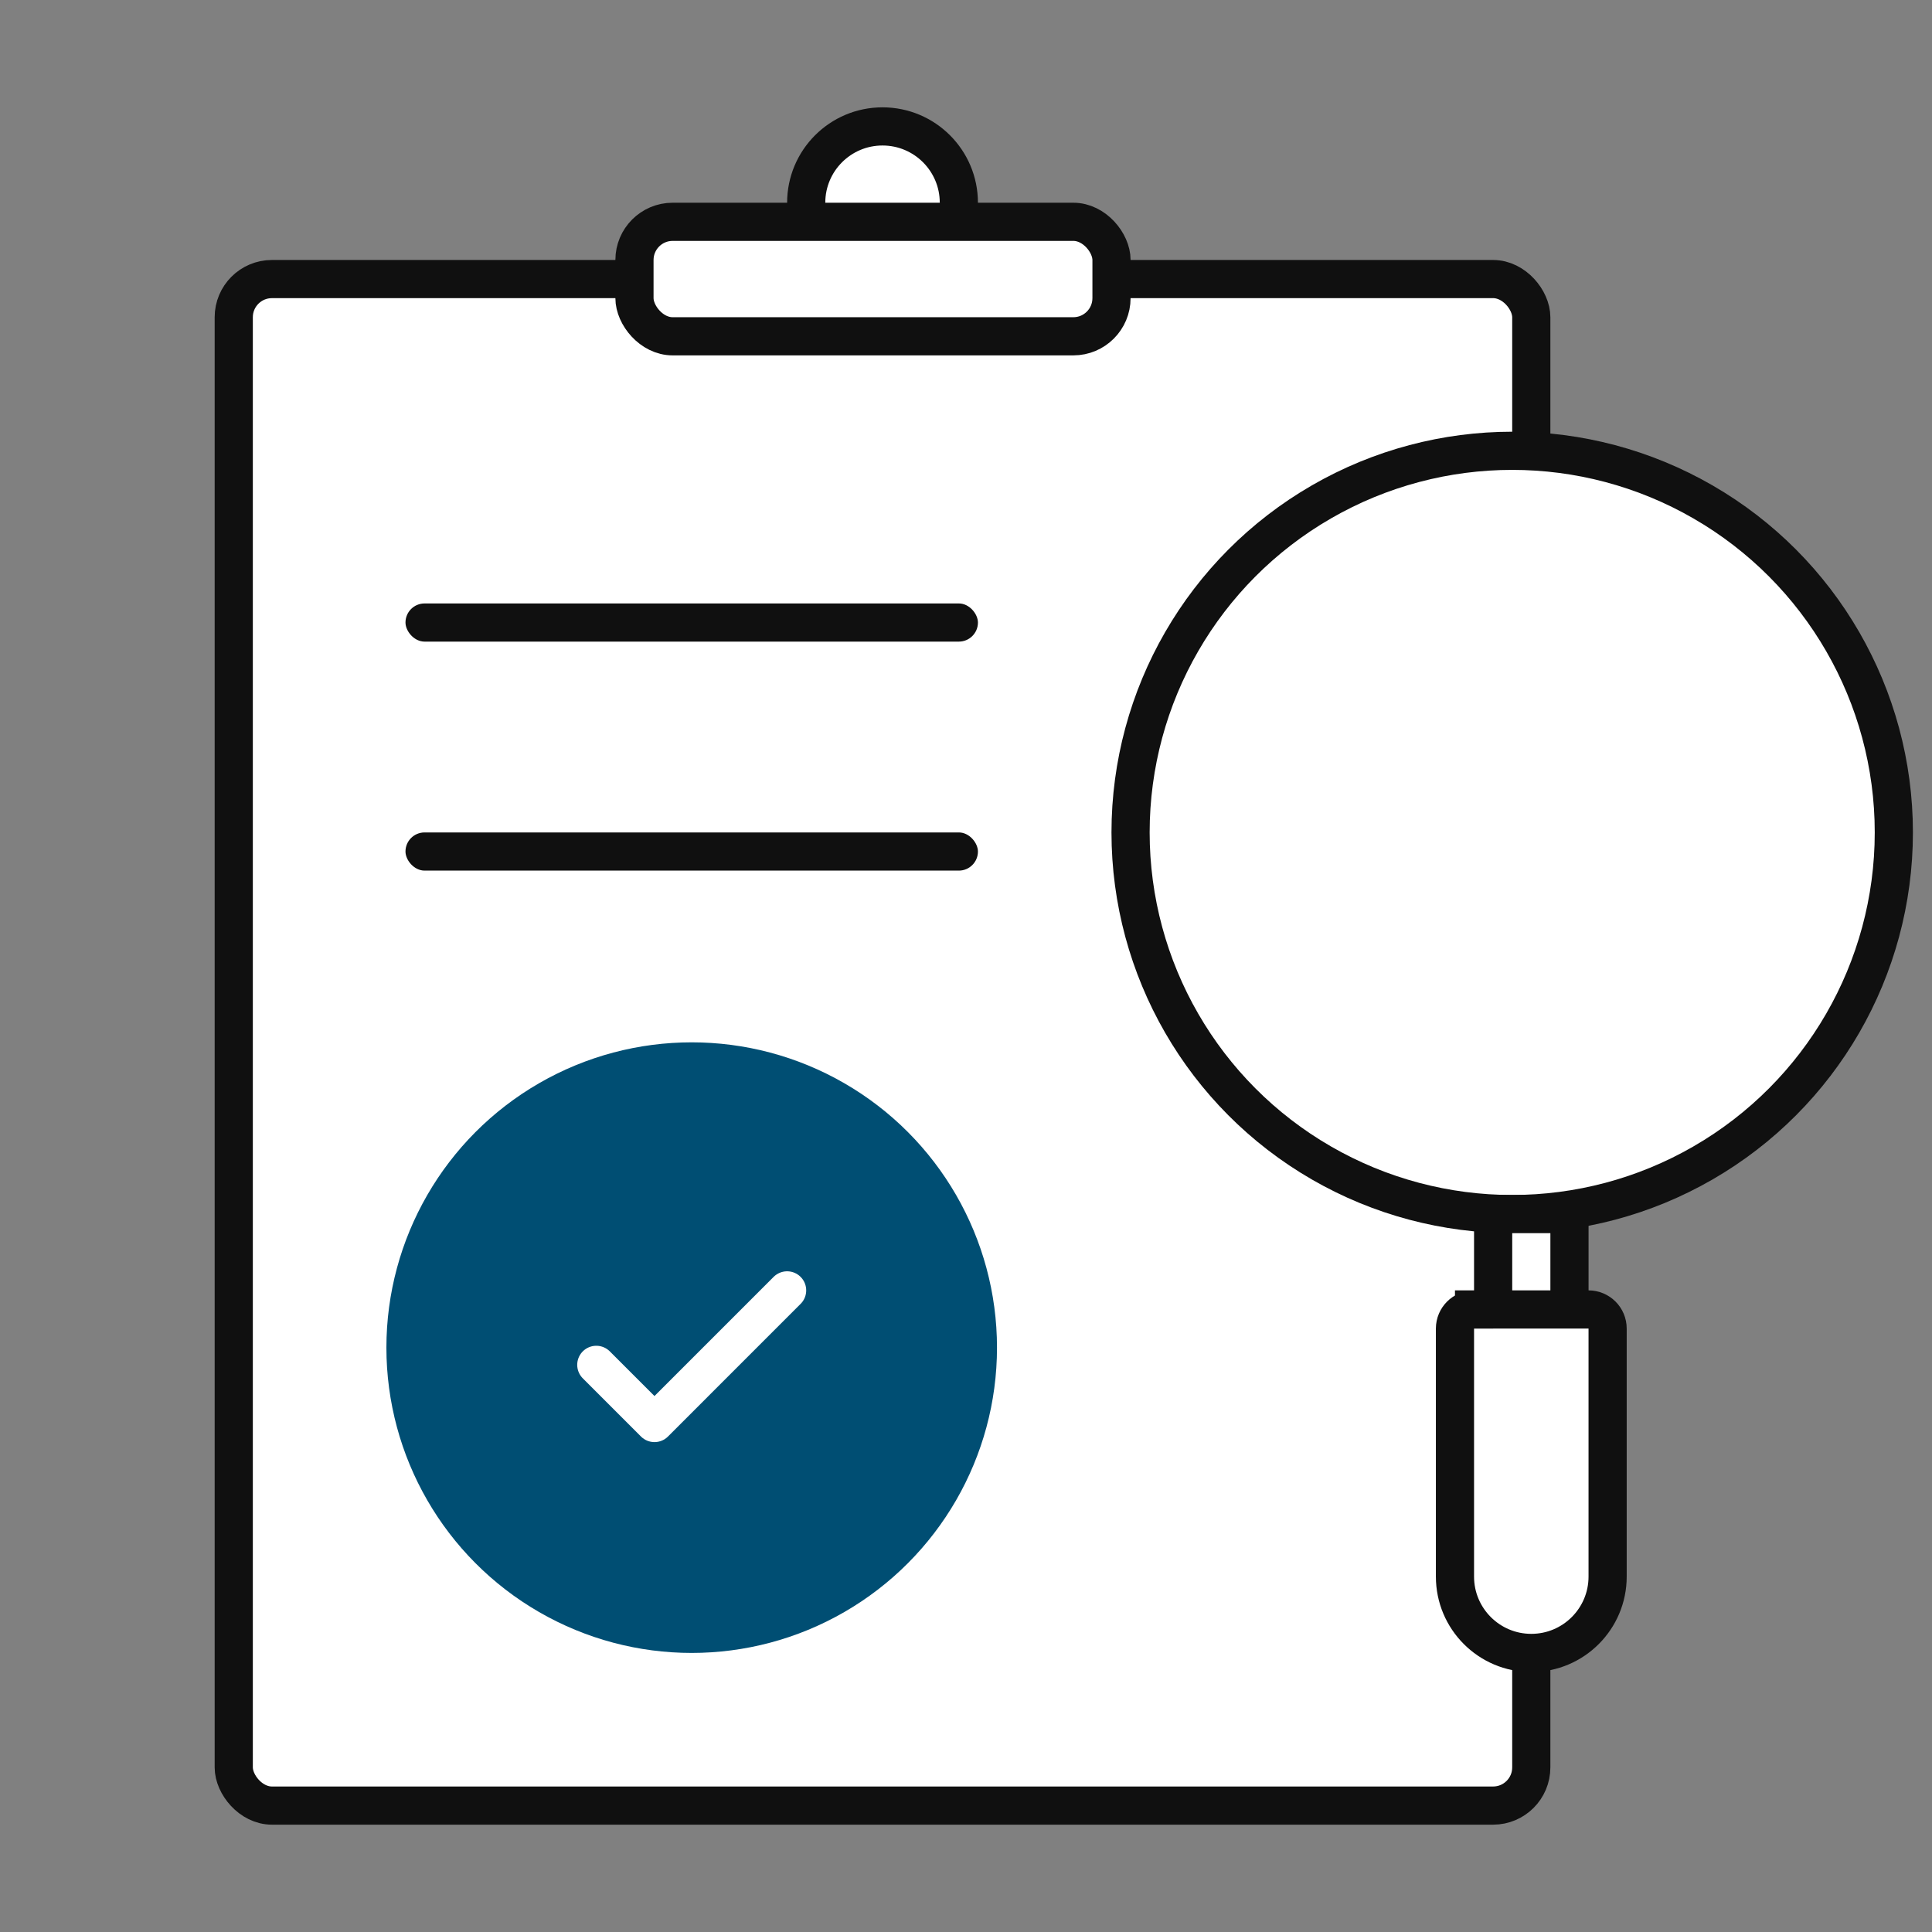 <svg xmlns="http://www.w3.org/2000/svg" width="90" height="90" viewBox="0 0 90 90">
    <rect x="0" y="0" width="90" height="90" fill="#808080" stroke="none"/>
    <g fill="none" fill-rule="evenodd">
        <rect width="90" height="90" rx="45"/>
        <g transform="translate(10 5)">
            <path d="M0 0H80V80H0z"/>
            <rect width="60.444" height="71.111" x=".889" y="8" fill="#FFF" stroke="#101010" stroke-width="1.778" rx="1.778"/>
            <path stroke="#101010" stroke-linecap="round" stroke-linejoin="round" stroke-width="1.778" d="M57.778 29.484L59.285 30.992 62.721 27.556"/>
            <rect width="26.667" height="1.778" x="8.889" y="23.111" fill="#101010" rx=".889"/>
            <rect width="26.667" height="1.778" x="8.889" y="33.778" fill="#101010" rx=".889"/>
            <path stroke="#101010" stroke-linecap="round" stroke-linejoin="round" stroke-width="1.778" d="M57.778 43.707L59.285 45.214 62.721 41.778"/>
            <path fill="#FFF" stroke="#101010" stroke-width="1.778" d="M31.111.889c1.964 0 3.556 1.592 3.556 3.555V8h0-7.111V4.444c0-1.963 1.591-3.555 3.555-3.555z"/>
            <circle cx="60.444" cy="33.778" r="17.778" fill="#FFF" stroke="#101010" stroke-width="1.778"/>
            <path fill="#FFF" stroke="#101010" stroke-width="1.778" d="M59.556 51.556H63.112V57.778H59.556z"/>
            <circle cx="22.222" cy="57.778" r="14.222" fill="#004E73"/>
            <path fill="#FFF" stroke="#101010" stroke-width="1.778" d="M58.667 56H64c.49 0 .889.398.889.889v11.555c0 1.964-1.592 3.556-3.556 3.556-1.963 0-3.555-1.592-3.555-3.556V56.89c0-.491.398-.889.889-.889z"/>
            <path stroke="#FFF" stroke-linecap="round" stroke-linejoin="round" stroke-width="1.778" d="M17.778 58.58L20.488 61.29 26.667 55.111"/>
            <rect width="22.222" height="5.333" x="19.556" y="5.333" fill="#FFF" stroke="#101010" stroke-width="1.778" rx="1.778"/>
        </g>
    </g>
</svg>
